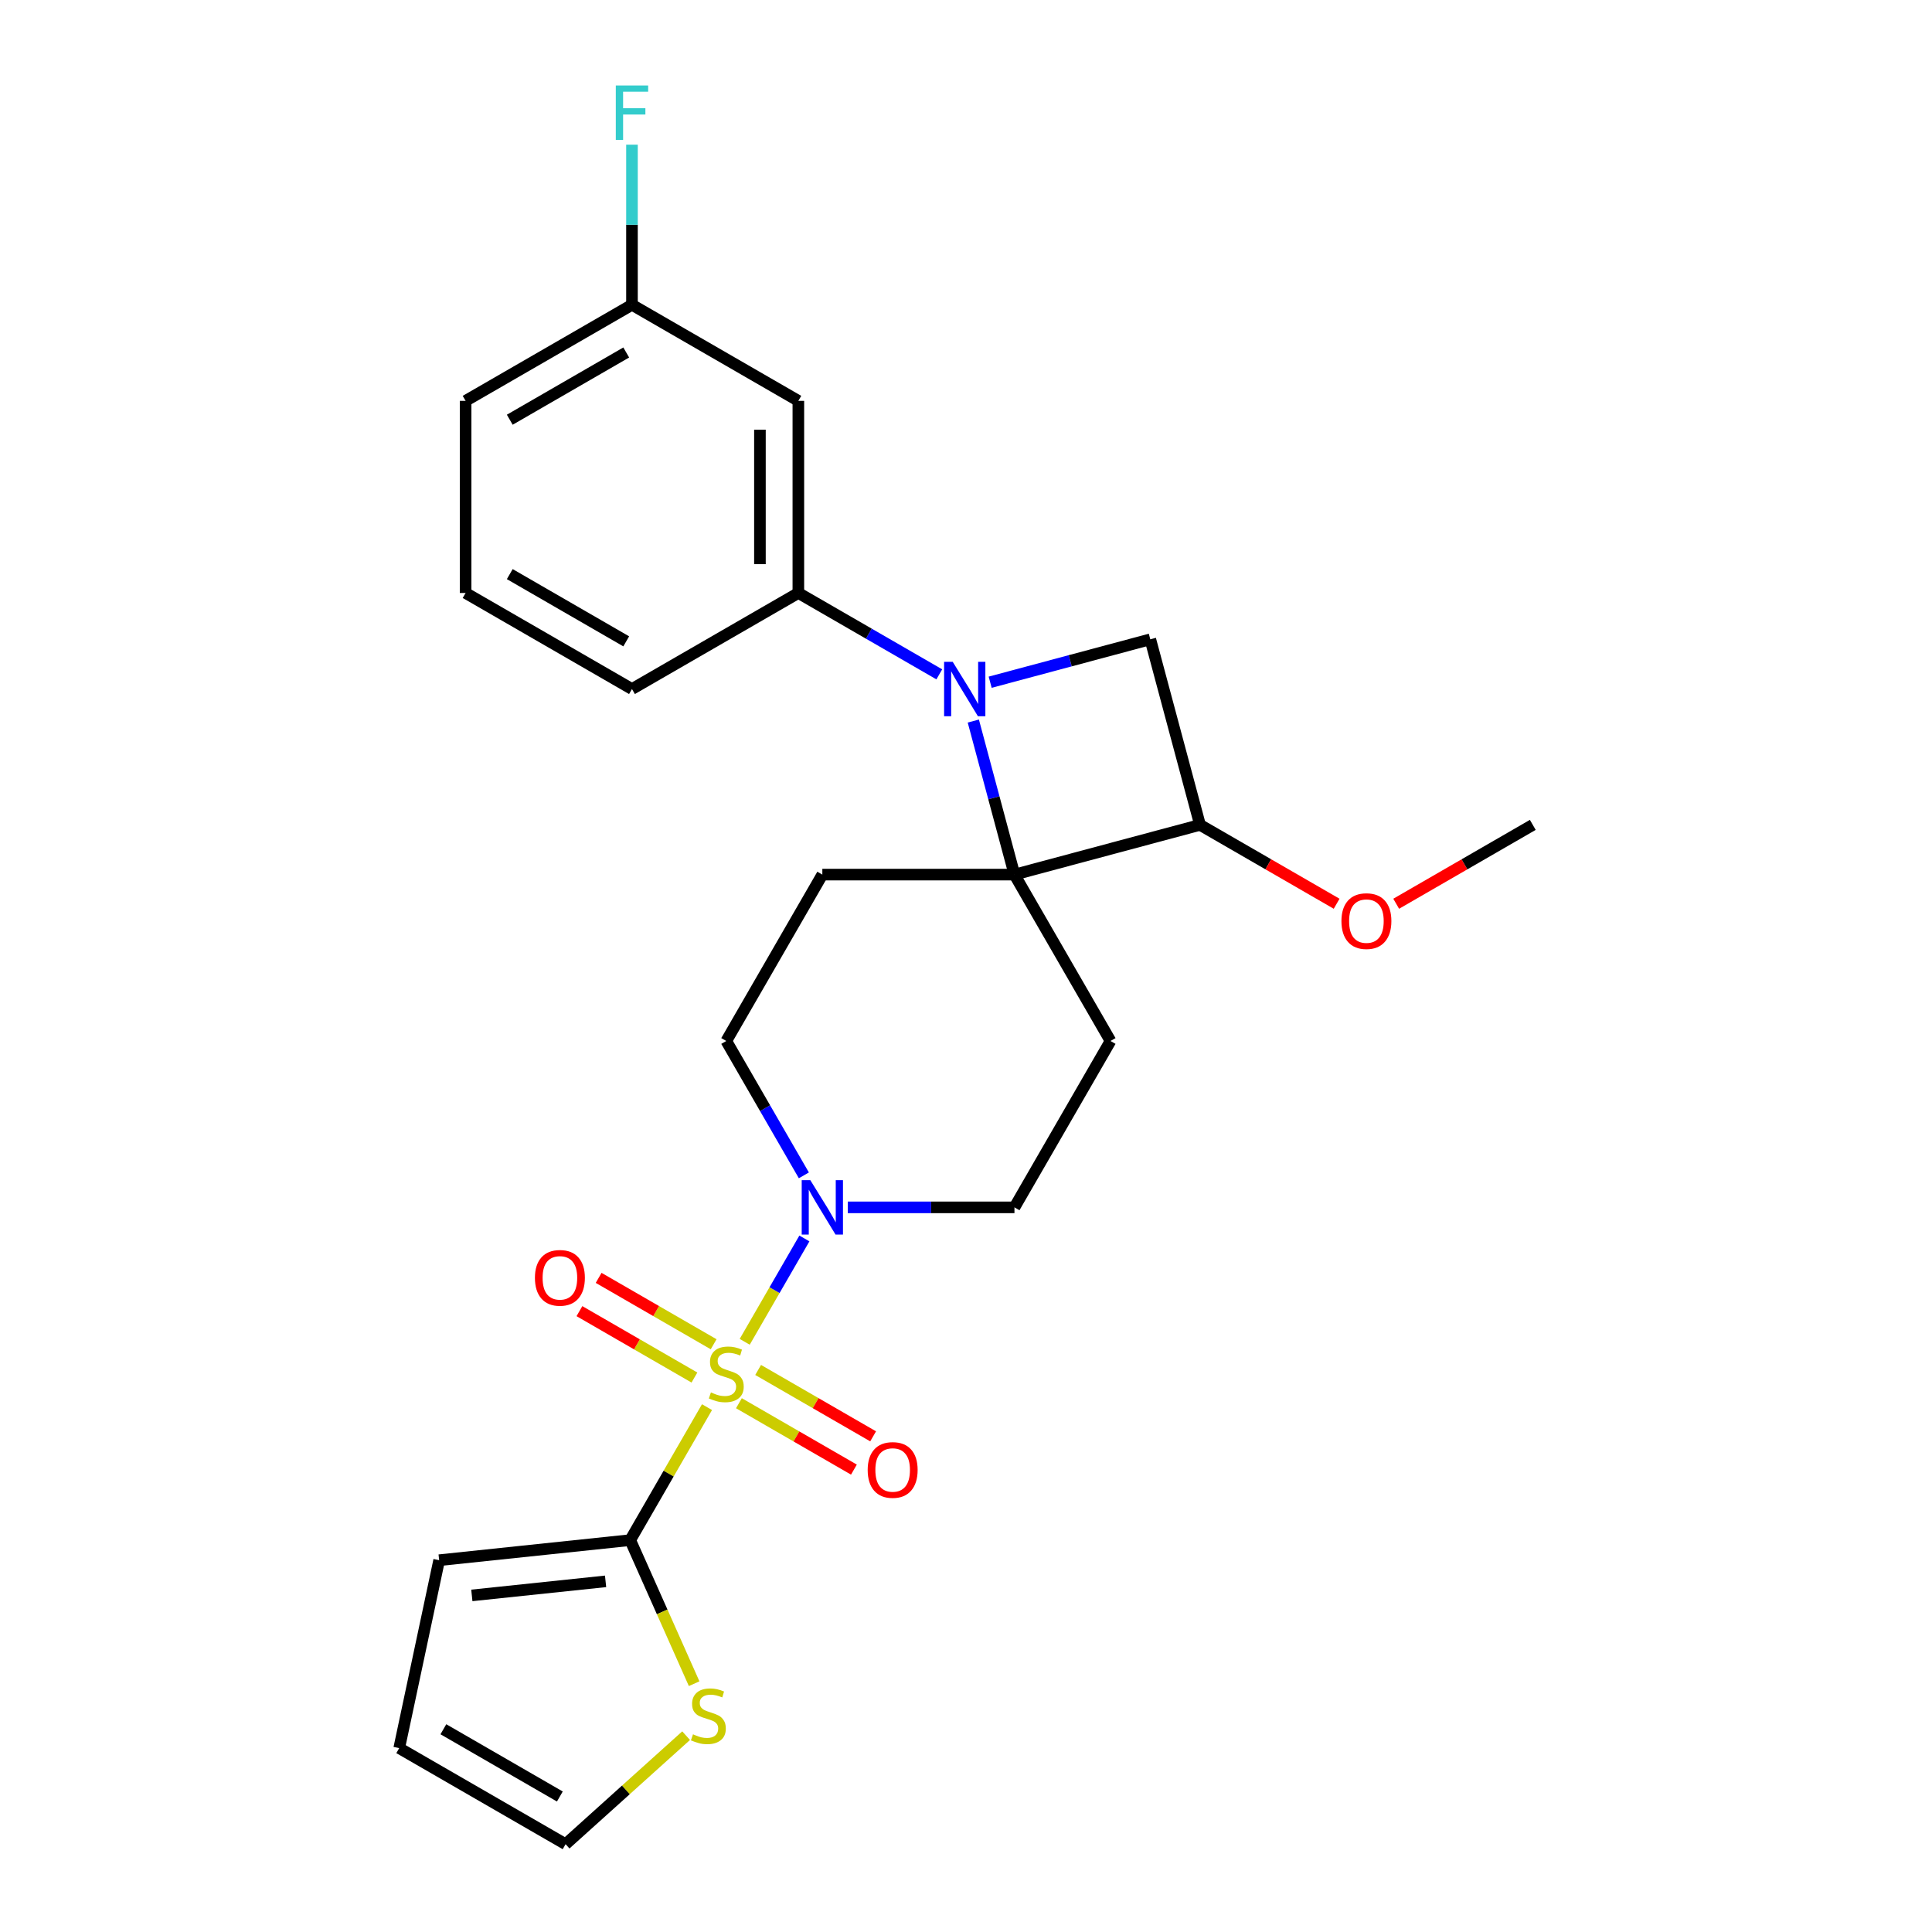 <?xml version='1.0' encoding='iso-8859-1'?>
<svg version='1.1' baseProfile='full'
              xmlns='http://www.w3.org/2000/svg'
                      xmlns:rdkit='http://www.rdkit.org/xml'
                      xmlns:xlink='http://www.w3.org/1999/xlink'
                  xml:space='preserve'
width='1000px' height='1000px' viewBox='0 0 1000 1000'>
<!-- END OF HEADER -->
<rect style='opacity:1.0;fill:#FFFFFF;stroke:none' width='1000' height='1000' x='0' y='0'> </rect>
<path class='bond-2' d='M 365.944,728.33 L 346.073,762.747' style='fill:none;fill-rule:evenodd;stroke:#CCCC00;stroke-width:6px;stroke-linecap:butt;stroke-linejoin:miter;stroke-opacity:1' />
<path class='bond-2' d='M 346.073,762.747 L 326.202,797.165' style='fill:none;fill-rule:evenodd;stroke:#000000;stroke-width:6px;stroke-linecap:butt;stroke-linejoin:miter;stroke-opacity:1' />
<path class='bond-3' d='M 385.464,694.52 L 400.908,667.77' style='fill:none;fill-rule:evenodd;stroke:#CCCC00;stroke-width:6px;stroke-linecap:butt;stroke-linejoin:miter;stroke-opacity:1' />
<path class='bond-3' d='M 400.908,667.77 L 416.352,641.02' style='fill:none;fill-rule:evenodd;stroke:#0000FF;stroke-width:6px;stroke-linecap:butt;stroke-linejoin:miter;stroke-opacity:1' />
<path class='bond-10' d='M 382.465,726.307 L 412.226,743.49' style='fill:none;fill-rule:evenodd;stroke:#CCCC00;stroke-width:6px;stroke-linecap:butt;stroke-linejoin:miter;stroke-opacity:1' />
<path class='bond-10' d='M 412.226,743.49 L 441.987,760.672' style='fill:none;fill-rule:evenodd;stroke:#FF0000;stroke-width:6px;stroke-linecap:butt;stroke-linejoin:miter;stroke-opacity:1' />
<path class='bond-10' d='M 392.409,709.084 L 422.17,726.266' style='fill:none;fill-rule:evenodd;stroke:#CCCC00;stroke-width:6px;stroke-linecap:butt;stroke-linejoin:miter;stroke-opacity:1' />
<path class='bond-10' d='M 422.17,726.266 L 451.931,743.449' style='fill:none;fill-rule:evenodd;stroke:#FF0000;stroke-width:6px;stroke-linecap:butt;stroke-linejoin:miter;stroke-opacity:1' />
<path class='bond-11' d='M 369.379,695.787 L 339.618,678.605' style='fill:none;fill-rule:evenodd;stroke:#CCCC00;stroke-width:6px;stroke-linecap:butt;stroke-linejoin:miter;stroke-opacity:1' />
<path class='bond-11' d='M 339.618,678.605 L 309.857,661.423' style='fill:none;fill-rule:evenodd;stroke:#FF0000;stroke-width:6px;stroke-linecap:butt;stroke-linejoin:miter;stroke-opacity:1' />
<path class='bond-11' d='M 359.435,713.011 L 329.674,695.828' style='fill:none;fill-rule:evenodd;stroke:#CCCC00;stroke-width:6px;stroke-linecap:butt;stroke-linejoin:miter;stroke-opacity:1' />
<path class='bond-11' d='M 329.674,695.828 L 299.913,678.646' style='fill:none;fill-rule:evenodd;stroke:#FF0000;stroke-width:6px;stroke-linecap:butt;stroke-linejoin:miter;stroke-opacity:1' />
<path class='bond-0' d='M 503.784,373.211 L 514.433,412.953' style='fill:none;fill-rule:evenodd;stroke:#0000FF;stroke-width:6px;stroke-linecap:butt;stroke-linejoin:miter;stroke-opacity:1' />
<path class='bond-0' d='M 514.433,412.953 L 525.082,452.695' style='fill:none;fill-rule:evenodd;stroke:#000000;stroke-width:6px;stroke-linecap:butt;stroke-linejoin:miter;stroke-opacity:1' />
<path class='bond-6' d='M 486.179,349.043 L 449.703,327.983' style='fill:none;fill-rule:evenodd;stroke:#0000FF;stroke-width:6px;stroke-linecap:butt;stroke-linejoin:miter;stroke-opacity:1' />
<path class='bond-6' d='M 449.703,327.983 L 413.227,306.924' style='fill:none;fill-rule:evenodd;stroke:#000000;stroke-width:6px;stroke-linecap:butt;stroke-linejoin:miter;stroke-opacity:1' />
<path class='bond-27' d='M 512.51,353.116 L 553.953,342.012' style='fill:none;fill-rule:evenodd;stroke:#0000FF;stroke-width:6px;stroke-linecap:butt;stroke-linejoin:miter;stroke-opacity:1' />
<path class='bond-27' d='M 553.953,342.012 L 595.396,330.907' style='fill:none;fill-rule:evenodd;stroke:#000000;stroke-width:6px;stroke-linecap:butt;stroke-linejoin:miter;stroke-opacity:1' />
<path class='bond-1' d='M 525.082,452.695 L 425.642,452.695' style='fill:none;fill-rule:evenodd;stroke:#000000;stroke-width:6px;stroke-linecap:butt;stroke-linejoin:miter;stroke-opacity:1' />
<path class='bond-5' d='M 525.082,452.695 L 621.133,426.958' style='fill:none;fill-rule:evenodd;stroke:#000000;stroke-width:6px;stroke-linecap:butt;stroke-linejoin:miter;stroke-opacity:1' />
<path class='bond-25' d='M 525.082,452.695 L 574.801,538.813' style='fill:none;fill-rule:evenodd;stroke:#000000;stroke-width:6px;stroke-linecap:butt;stroke-linejoin:miter;stroke-opacity:1' />
<path class='bond-9' d='M 326.202,797.165 L 342.746,834.322' style='fill:none;fill-rule:evenodd;stroke:#000000;stroke-width:6px;stroke-linecap:butt;stroke-linejoin:miter;stroke-opacity:1' />
<path class='bond-9' d='M 342.746,834.322 L 359.29,871.48' style='fill:none;fill-rule:evenodd;stroke:#CCCC00;stroke-width:6px;stroke-linecap:butt;stroke-linejoin:miter;stroke-opacity:1' />
<path class='bond-15' d='M 326.202,797.165 L 227.307,807.559' style='fill:none;fill-rule:evenodd;stroke:#000000;stroke-width:6px;stroke-linecap:butt;stroke-linejoin:miter;stroke-opacity:1' />
<path class='bond-15' d='M 313.447,818.503 L 244.22,825.779' style='fill:none;fill-rule:evenodd;stroke:#000000;stroke-width:6px;stroke-linecap:butt;stroke-linejoin:miter;stroke-opacity:1' />
<path class='bond-13' d='M 438.808,624.93 L 481.945,624.93' style='fill:none;fill-rule:evenodd;stroke:#0000FF;stroke-width:6px;stroke-linecap:butt;stroke-linejoin:miter;stroke-opacity:1' />
<path class='bond-13' d='M 481.945,624.93 L 525.082,624.93' style='fill:none;fill-rule:evenodd;stroke:#000000;stroke-width:6px;stroke-linecap:butt;stroke-linejoin:miter;stroke-opacity:1' />
<path class='bond-14' d='M 416.077,608.363 L 395.999,573.588' style='fill:none;fill-rule:evenodd;stroke:#0000FF;stroke-width:6px;stroke-linecap:butt;stroke-linejoin:miter;stroke-opacity:1' />
<path class='bond-14' d='M 395.999,573.588 L 375.922,538.813' style='fill:none;fill-rule:evenodd;stroke:#000000;stroke-width:6px;stroke-linecap:butt;stroke-linejoin:miter;stroke-opacity:1' />
<path class='bond-4' d='M 595.396,330.907 L 621.133,426.958' style='fill:none;fill-rule:evenodd;stroke:#000000;stroke-width:6px;stroke-linecap:butt;stroke-linejoin:miter;stroke-opacity:1' />
<path class='bond-19' d='M 621.133,426.958 L 656.485,447.369' style='fill:none;fill-rule:evenodd;stroke:#000000;stroke-width:6px;stroke-linecap:butt;stroke-linejoin:miter;stroke-opacity:1' />
<path class='bond-19' d='M 656.485,447.369 L 691.837,467.779' style='fill:none;fill-rule:evenodd;stroke:#FF0000;stroke-width:6px;stroke-linecap:butt;stroke-linejoin:miter;stroke-opacity:1' />
<path class='bond-12' d='M 413.227,306.924 L 413.227,207.484' style='fill:none;fill-rule:evenodd;stroke:#000000;stroke-width:6px;stroke-linecap:butt;stroke-linejoin:miter;stroke-opacity:1' />
<path class='bond-12' d='M 393.339,292.008 L 393.339,222.4' style='fill:none;fill-rule:evenodd;stroke:#000000;stroke-width:6px;stroke-linecap:butt;stroke-linejoin:miter;stroke-opacity:1' />
<path class='bond-21' d='M 413.227,306.924 L 327.11,356.644' style='fill:none;fill-rule:evenodd;stroke:#000000;stroke-width:6px;stroke-linecap:butt;stroke-linejoin:miter;stroke-opacity:1' />
<path class='bond-7' d='M 574.801,538.813 L 525.082,624.93' style='fill:none;fill-rule:evenodd;stroke:#000000;stroke-width:6px;stroke-linecap:butt;stroke-linejoin:miter;stroke-opacity:1' />
<path class='bond-8' d='M 425.642,452.695 L 375.922,538.813' style='fill:none;fill-rule:evenodd;stroke:#000000;stroke-width:6px;stroke-linecap:butt;stroke-linejoin:miter;stroke-opacity:1' />
<path class='bond-16' d='M 355.133,898.376 L 323.941,926.461' style='fill:none;fill-rule:evenodd;stroke:#CCCC00;stroke-width:6px;stroke-linecap:butt;stroke-linejoin:miter;stroke-opacity:1' />
<path class='bond-16' d='M 323.941,926.461 L 292.75,954.545' style='fill:none;fill-rule:evenodd;stroke:#000000;stroke-width:6px;stroke-linecap:butt;stroke-linejoin:miter;stroke-opacity:1' />
<path class='bond-18' d='M 413.227,207.484 L 327.11,157.764' style='fill:none;fill-rule:evenodd;stroke:#000000;stroke-width:6px;stroke-linecap:butt;stroke-linejoin:miter;stroke-opacity:1' />
<path class='bond-17' d='M 227.307,807.559 L 206.632,904.826' style='fill:none;fill-rule:evenodd;stroke:#000000;stroke-width:6px;stroke-linecap:butt;stroke-linejoin:miter;stroke-opacity:1' />
<path class='bond-26' d='M 292.75,954.545 L 206.632,904.826' style='fill:none;fill-rule:evenodd;stroke:#000000;stroke-width:6px;stroke-linecap:butt;stroke-linejoin:miter;stroke-opacity:1' />
<path class='bond-26' d='M 289.776,929.864 L 229.494,895.06' style='fill:none;fill-rule:evenodd;stroke:#000000;stroke-width:6px;stroke-linecap:butt;stroke-linejoin:miter;stroke-opacity:1' />
<path class='bond-20' d='M 327.11,157.764 L 327.11,116.328' style='fill:none;fill-rule:evenodd;stroke:#000000;stroke-width:6px;stroke-linecap:butt;stroke-linejoin:miter;stroke-opacity:1' />
<path class='bond-20' d='M 327.11,116.328 L 327.11,74.891' style='fill:none;fill-rule:evenodd;stroke:#33CCCC;stroke-width:6px;stroke-linecap:butt;stroke-linejoin:miter;stroke-opacity:1' />
<path class='bond-28' d='M 327.11,157.764 L 240.993,207.484' style='fill:none;fill-rule:evenodd;stroke:#000000;stroke-width:6px;stroke-linecap:butt;stroke-linejoin:miter;stroke-opacity:1' />
<path class='bond-28' d='M 324.136,182.446 L 263.854,217.25' style='fill:none;fill-rule:evenodd;stroke:#000000;stroke-width:6px;stroke-linecap:butt;stroke-linejoin:miter;stroke-opacity:1' />
<path class='bond-24' d='M 722.663,467.779 L 758.015,447.369' style='fill:none;fill-rule:evenodd;stroke:#FF0000;stroke-width:6px;stroke-linecap:butt;stroke-linejoin:miter;stroke-opacity:1' />
<path class='bond-24' d='M 758.015,447.369 L 793.368,426.958' style='fill:none;fill-rule:evenodd;stroke:#000000;stroke-width:6px;stroke-linecap:butt;stroke-linejoin:miter;stroke-opacity:1' />
<path class='bond-22' d='M 327.11,356.644 L 240.993,306.924' style='fill:none;fill-rule:evenodd;stroke:#000000;stroke-width:6px;stroke-linecap:butt;stroke-linejoin:miter;stroke-opacity:1' />
<path class='bond-22' d='M 324.136,331.962 L 263.854,297.159' style='fill:none;fill-rule:evenodd;stroke:#000000;stroke-width:6px;stroke-linecap:butt;stroke-linejoin:miter;stroke-opacity:1' />
<path class='bond-23' d='M 240.993,306.924 L 240.993,207.484' style='fill:none;fill-rule:evenodd;stroke:#000000;stroke-width:6px;stroke-linecap:butt;stroke-linejoin:miter;stroke-opacity:1' />
<path  class='atom-0' d='M 367.967 720.713
Q 368.285 720.832, 369.598 721.389
Q 370.91 721.946, 372.342 722.304
Q 373.814 722.622, 375.246 722.622
Q 377.911 722.622, 379.462 721.349
Q 381.013 720.037, 381.013 717.769
Q 381.013 716.218, 380.218 715.264
Q 379.462 714.309, 378.269 713.792
Q 377.075 713.275, 375.087 712.678
Q 372.581 711.922, 371.069 711.206
Q 369.598 710.49, 368.524 708.979
Q 367.489 707.467, 367.489 704.922
Q 367.489 701.382, 369.876 699.194
Q 372.302 697.006, 377.075 697.006
Q 380.337 697.006, 384.036 698.558
L 383.121 701.62
Q 379.74 700.228, 377.195 700.228
Q 374.45 700.228, 372.939 701.382
Q 371.427 702.495, 371.467 704.444
Q 371.467 705.956, 372.223 706.871
Q 373.018 707.786, 374.132 708.303
Q 375.286 708.82, 377.195 709.416
Q 379.74 710.212, 381.252 711.007
Q 382.763 711.803, 383.837 713.434
Q 384.951 715.025, 384.951 717.769
Q 384.951 721.667, 382.326 723.776
Q 379.74 725.844, 375.405 725.844
Q 372.899 725.844, 370.99 725.287
Q 369.12 724.77, 366.893 723.855
L 367.967 720.713
' fill='#CCCC00'/>
<path  class='atom-1' d='M 493.12 342.563
L 502.348 357.479
Q 503.263 358.951, 504.734 361.616
Q 506.206 364.281, 506.286 364.44
L 506.286 342.563
L 510.024 342.563
L 510.024 370.725
L 506.166 370.725
L 496.262 354.416
Q 495.109 352.507, 493.875 350.32
Q 492.682 348.132, 492.324 347.456
L 492.324 370.725
L 488.665 370.725
L 488.665 342.563
L 493.12 342.563
' fill='#0000FF'/>
<path  class='atom-4' d='M 419.417 610.849
L 428.645 625.765
Q 429.56 627.237, 431.031 629.902
Q 432.503 632.567, 432.583 632.726
L 432.583 610.849
L 436.322 610.849
L 436.322 639.011
L 432.463 639.011
L 422.559 622.702
Q 421.406 620.793, 420.173 618.606
Q 418.979 616.418, 418.621 615.742
L 418.621 639.011
L 414.962 639.011
L 414.962 610.849
L 419.417 610.849
' fill='#0000FF'/>
<path  class='atom-10' d='M 358.693 897.673
Q 359.011 897.792, 360.323 898.349
Q 361.636 898.906, 363.068 899.264
Q 364.54 899.582, 365.972 899.582
Q 368.637 899.582, 370.188 898.309
Q 371.739 896.997, 371.739 894.729
Q 371.739 893.178, 370.944 892.224
Q 370.188 891.269, 368.995 890.752
Q 367.801 890.235, 365.813 889.638
Q 363.307 888.882, 361.795 888.166
Q 360.323 887.45, 359.25 885.939
Q 358.215 884.427, 358.215 881.882
Q 358.215 878.342, 360.602 876.154
Q 363.028 873.966, 367.801 873.966
Q 371.063 873.966, 374.762 875.518
L 373.847 878.58
Q 370.466 877.188, 367.921 877.188
Q 365.176 877.188, 363.665 878.342
Q 362.153 879.455, 362.193 881.404
Q 362.193 882.916, 362.949 883.831
Q 363.744 884.746, 364.858 885.263
Q 366.011 885.78, 367.921 886.376
Q 370.466 887.172, 371.978 887.968
Q 373.489 888.763, 374.563 890.394
Q 375.677 891.985, 375.677 894.729
Q 375.677 898.627, 373.052 900.736
Q 370.466 902.804, 366.131 902.804
Q 363.625 902.804, 361.716 902.247
Q 359.846 901.73, 357.619 900.815
L 358.693 897.673
' fill='#CCCC00'/>
<path  class='atom-11' d='M 449.112 760.847
Q 449.112 754.085, 452.453 750.306
Q 455.794 746.527, 462.039 746.527
Q 468.284 746.527, 471.625 750.306
Q 474.966 754.085, 474.966 760.847
Q 474.966 767.688, 471.585 771.586
Q 468.205 775.444, 462.039 775.444
Q 455.834 775.444, 452.453 771.586
Q 449.112 767.728, 449.112 760.847
M 462.039 772.262
Q 466.335 772.262, 468.642 769.398
Q 470.989 766.495, 470.989 760.847
Q 470.989 755.318, 468.642 752.534
Q 466.335 749.709, 462.039 749.709
Q 457.743 749.709, 455.397 752.494
Q 453.09 755.278, 453.09 760.847
Q 453.09 766.535, 455.397 769.398
Q 457.743 772.262, 462.039 772.262
' fill='#FF0000'/>
<path  class='atom-12' d='M 276.877 661.407
Q 276.877 654.645, 280.219 650.866
Q 283.56 647.088, 289.805 647.088
Q 296.049 647.088, 299.391 650.866
Q 302.732 654.645, 302.732 661.407
Q 302.732 668.248, 299.351 672.146
Q 295.97 676.005, 289.805 676.005
Q 283.6 676.005, 280.219 672.146
Q 276.877 668.288, 276.877 661.407
M 289.805 672.823
Q 294.1 672.823, 296.407 669.959
Q 298.754 667.055, 298.754 661.407
Q 298.754 655.878, 296.407 653.094
Q 294.1 650.27, 289.805 650.27
Q 285.509 650.27, 283.162 653.054
Q 280.855 655.838, 280.855 661.407
Q 280.855 667.095, 283.162 669.959
Q 285.509 672.823, 289.805 672.823
' fill='#FF0000'/>
<path  class='atom-20' d='M 694.323 476.758
Q 694.323 469.996, 697.664 466.217
Q 701.005 462.438, 707.25 462.438
Q 713.495 462.438, 716.836 466.217
Q 720.177 469.996, 720.177 476.758
Q 720.177 483.599, 716.796 487.497
Q 713.416 491.356, 707.25 491.356
Q 701.045 491.356, 697.664 487.497
Q 694.323 483.639, 694.323 476.758
M 707.25 488.173
Q 711.546 488.173, 713.853 485.31
Q 716.2 482.406, 716.2 476.758
Q 716.2 471.229, 713.853 468.445
Q 711.546 465.621, 707.25 465.621
Q 702.954 465.621, 700.608 468.405
Q 698.301 471.189, 698.301 476.758
Q 698.301 482.446, 700.608 485.31
Q 702.954 488.173, 707.25 488.173
' fill='#FF0000'/>
<path  class='atom-21' d='M 318.737 44.244
L 335.483 44.244
L 335.483 47.466
L 322.516 47.466
L 322.516 56.018
L 334.051 56.018
L 334.051 59.279
L 322.516 59.279
L 322.516 72.405
L 318.737 72.405
L 318.737 44.244
' fill='#33CCCC'/>
</svg>
